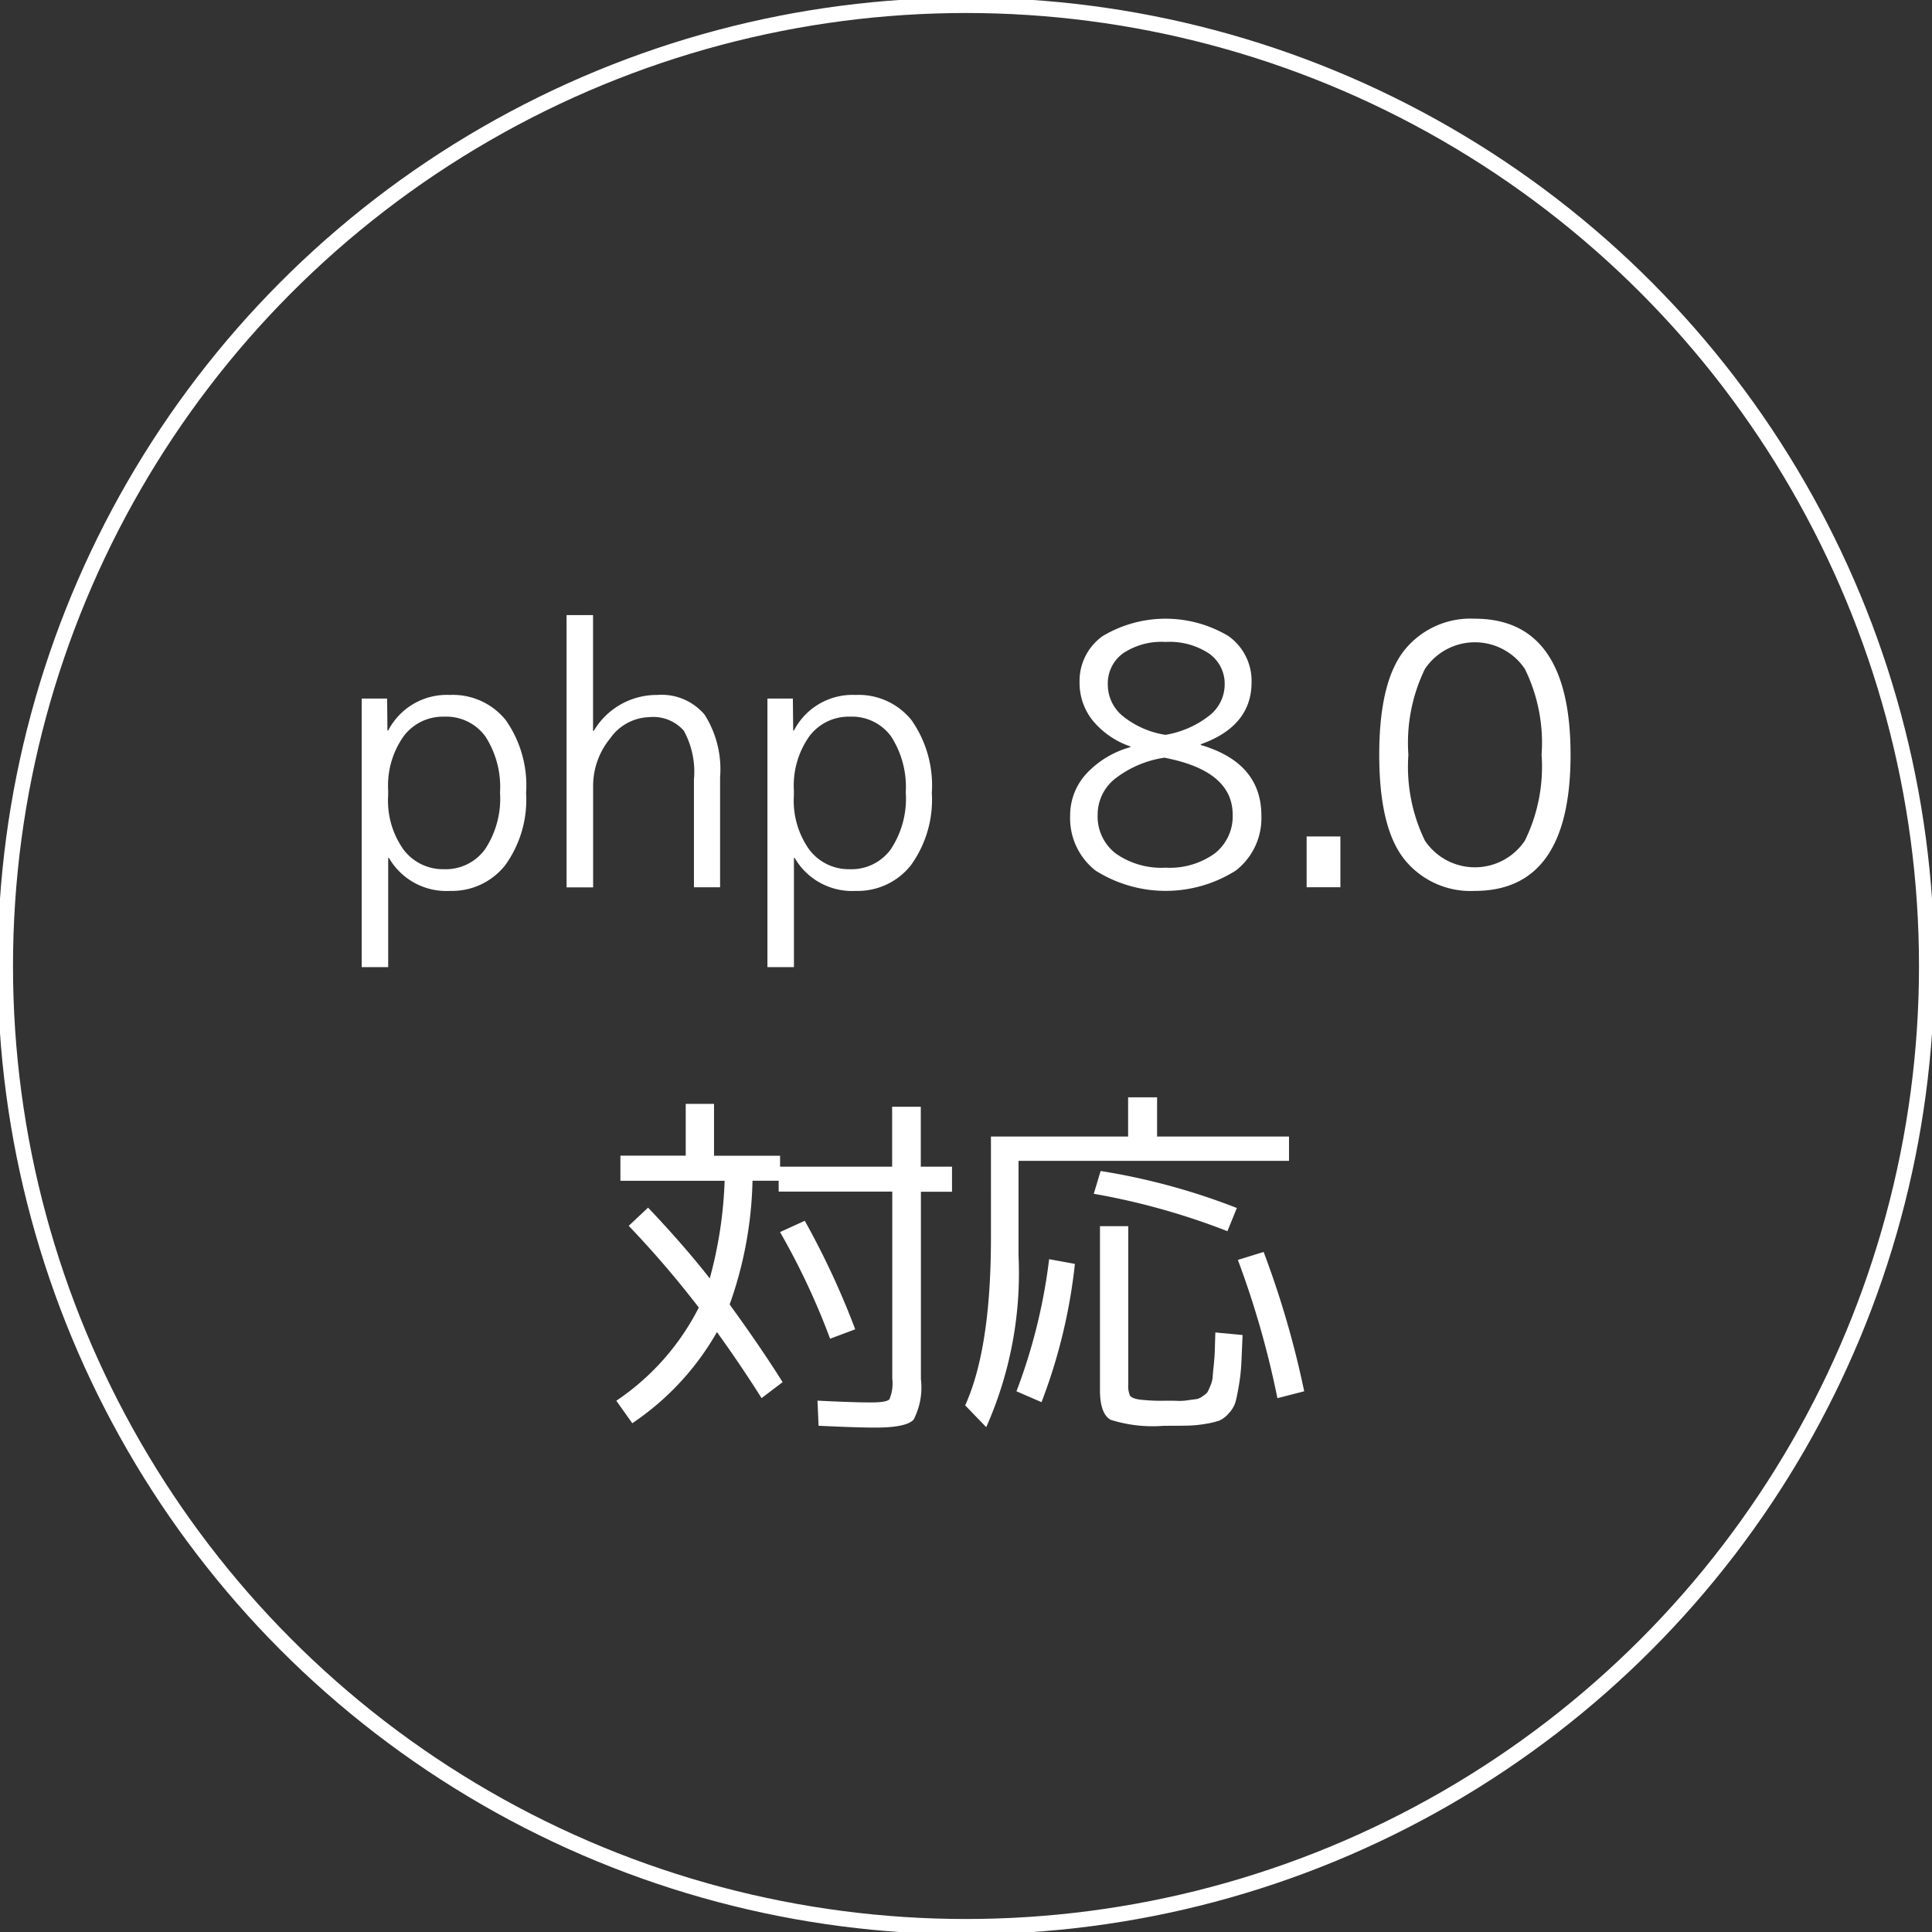 <svg xmlns="http://www.w3.org/2000/svg" xmlns:xlink="http://www.w3.org/1999/xlink" width="100" height="100" viewBox="0 0 100 100">
  <rect x="0" y="0" width="100" height="100" fill="#333333" stroke="none"/>
  <defs>
    <clipPath id="clip-path">
      <rect id="長方形_774" data-name="長方形 774" width="100" height="100" fill="none"/>
    </clipPath>
  </defs>
  <g id="グループ_1004" data-name="グループ 1004" transform="translate(75)">
    <g id="グループ_1003" data-name="グループ 1003" transform="translate(-75)" clip-path="url(#clip-path)">
      <path id="パス_1598" data-name="パス 1598" d="M31.484,61.866a3.437,3.437,0,0,1-3.156-1.709h-.037V65.81H26.919V51.91h1.316l.018,1.653h.038a3.415,3.415,0,0,1,3.193-1.841,3.512,3.512,0,0,1,2.893,1.305,5.882,5.882,0,0,1,1.052,3.766,5.791,5.791,0,0,1-1.079,3.738,3.506,3.506,0,0,1-2.865,1.334m2.593-5.072a4.819,4.819,0,0,0-.762-2.931,2.509,2.509,0,0,0-2.132-1.015,2.538,2.538,0,0,0-2.095,1.015,4.417,4.417,0,0,0-.8,2.8v.262a4.361,4.361,0,0,0,.807,2.818,2.561,2.561,0,0,0,2.085,1A2.516,2.516,0,0,0,33.3,59.715a4.744,4.744,0,0,0,.78-2.921" transform="translate(-8.198 -15.752)" fill="#fff"/>
      <path id="パス_1599" data-name="パス 1599" d="M42.168,45.779h1.371v5.993h.037a3.788,3.788,0,0,1,3.288-1.86,2.915,2.915,0,0,1,2.451,1.024,5.275,5.275,0,0,1,.8,3.24v5.692H48.761v-5.58a4.418,4.418,0,0,0-.525-2.526,2.11,2.11,0,0,0-1.8-.7,2.55,2.55,0,0,0-2.01,1.1,3.869,3.869,0,0,0-.883,2.489v5.222H42.168Z" transform="translate(-12.843 -13.942)" fill="#fff"/>
      <path id="パス_1600" data-name="パス 1600" d="M61.683,61.866a3.437,3.437,0,0,1-3.156-1.709H58.49V65.81H57.118V51.91h1.316l.018,1.653h.038a3.415,3.415,0,0,1,3.193-1.841,3.512,3.512,0,0,1,2.893,1.305,5.882,5.882,0,0,1,1.051,3.766,5.792,5.792,0,0,1-1.079,3.738,3.506,3.506,0,0,1-2.865,1.334m2.593-5.072a4.819,4.819,0,0,0-.762-2.931,2.509,2.509,0,0,0-2.132-1.015,2.538,2.538,0,0,0-2.095,1.015,4.413,4.413,0,0,0-.8,2.8v.262a4.361,4.361,0,0,0,.807,2.818,2.561,2.561,0,0,0,2.085,1A2.516,2.516,0,0,0,63.5,59.715a4.744,4.744,0,0,0,.78-2.921" transform="translate(-17.396 -15.752)" fill="#fff"/>
      <path id="パス_1601" data-name="パス 1601" d="M81.327,46.951a6.34,6.34,0,0,1,6.519,0,2.848,2.848,0,0,1,1.192,2.385q0,2.274-2.629,3.212v.038q3.137.92,3.137,3.662a3.436,3.436,0,0,1-1.324,2.837,6.793,6.793,0,0,1-7.261,0,3.445,3.445,0,0,1-1.314-2.837,3.191,3.191,0,0,1,.808-2.141,4.873,4.873,0,0,1,2.31-1.409v-.038a4.343,4.343,0,0,1-1.944-1.334,3.113,3.113,0,0,1-.686-1.991,2.847,2.847,0,0,1,1.193-2.385m3.2,6.293a5.466,5.466,0,0,0-2.583,1.109,2.373,2.373,0,0,0-.874,1.84,2.409,2.409,0,0,0,.94,2.011,4.086,4.086,0,0,0,2.574.732,3.966,3.966,0,0,0,2.554-.742,2.434,2.434,0,0,0,.921-2q0-2.272-3.531-2.949m.056-1.184a5.012,5.012,0,0,0,2.254-.986,2.054,2.054,0,0,0,.807-1.606,1.913,1.913,0,0,0-.807-1.616,3.711,3.711,0,0,0-2.254-.6,3.584,3.584,0,0,0-2.207.593,1.924,1.924,0,0,0-.78,1.624,2.1,2.1,0,0,0,.78,1.625,4.651,4.651,0,0,0,2.207.967" transform="translate(-24.257 -14.025)" fill="#fff"/>
      <rect id="長方形_773" data-name="長方形 773" width="1.747" height="2.629" transform="translate(67.631 43.295)" fill="#fff"/>
      <path id="パス_1602" data-name="パス 1602" d="M107.6,46.049q4.959,0,4.959,7.044T107.6,60.138a4.386,4.386,0,0,1-3.644-1.634q-1.3-1.635-1.3-5.411t1.3-5.41a4.386,4.386,0,0,1,3.644-1.634M105.02,57.536a3.115,3.115,0,0,0,5.175,0,8.675,8.675,0,0,0,.864-4.443,8.67,8.67,0,0,0-.864-4.442,3.114,3.114,0,0,0-5.175,0,8.751,8.751,0,0,0-.855,4.442,8.755,8.755,0,0,0,.855,4.443" transform="translate(-31.267 -14.025)" fill="#fff"/>
      <path id="パス_1603" data-name="パス 1603" d="M46.517,88.469l1-.94q1.841,1.936,3.193,3.664a21.823,21.823,0,0,0,.77-5.054H46.085v-1.3h3.381V82.158h1.465v2.686h3.419v.564h5.8v-3.1h1.483v3.1h1.616v1.3H61.639V96.4a3.625,3.625,0,0,1-.376,2.1q-.376.413-1.972.414-.977,0-2.949-.095l-.056-1.3q1.841.093,2.78.093c.526,0,.839-.053.94-.159a2.058,2.058,0,0,0,.151-1.062V86.7h-5.88v-.564H52.923a20.274,20.274,0,0,1-1.184,6.406q1.6,2.2,2.742,4.02l-1.089.826q-1.053-1.671-2.31-3.419A14.044,14.044,0,0,1,46.7,98.688l-.827-1.164A12.74,12.74,0,0,0,50.142,92.7a51.129,51.129,0,0,0-3.625-4.227m7.833.319,1.278-.582a41.835,41.835,0,0,1,2.611,5.616l-1.3.488a36.922,36.922,0,0,0-2.593-5.522" transform="translate(-13.973 -25.022)" fill="#fff"/>
      <path id="パス_1604" data-name="パス 1604" d="M88.6,84.958h-14v4.9a19.625,19.625,0,0,1-1.672,8.885l-1.09-1.127q1.334-2.949,1.334-8.66V83.7h7.1V81.671h1.5V83.7H88.6ZM74.493,96.887a28.987,28.987,0,0,0,1.691-6.838l1.334.244a28.458,28.458,0,0,1-1.728,7.157Zm4-10.219.357-1.183A33.875,33.875,0,0,1,85.9,87.4l-.488,1.2a36.124,36.124,0,0,0-6.913-1.935M80.28,88.34v8.19a1.272,1.272,0,0,0,.084.573q.085.141.46.207a9.407,9.407,0,0,0,1.371.065c.325,0,.551,0,.675.01a2.878,2.878,0,0,0,.517-.038c.22-.03.364-.049.433-.056a.786.786,0,0,0,.31-.15,1.124,1.124,0,0,0,.243-.2,2.624,2.624,0,0,0,.151-.328,1.442,1.442,0,0,0,.122-.432q.009-.161.056-.62t.056-.752q.009-.29.029-.967l1.409.132q-.039.976-.066,1.512A9.481,9.481,0,0,1,86,96.615q-.1.591-.178.854a1.464,1.464,0,0,1-.339.554A1.378,1.378,0,0,1,85,98.4a4,4,0,0,1-.7.169,6.347,6.347,0,0,1-.93.095q-.441.009-1.249.009a7.219,7.219,0,0,1-2.752-.31q-.554-.309-.554-1.549V88.34Zm5.673,1.747,1.333-.413a48.283,48.283,0,0,1,2.1,7.213L88,97.243a46.968,46.968,0,0,0-2.047-7.157" transform="translate(-21.881 -24.874)" fill="#fff"/>
      <circle id="楕円形_213" data-name="楕円形 213" cx="49.724" cy="49.724" r="49.724" transform="translate(0.276 0.276)" fill="none" stroke="#fff" stroke-miterlimit="10" stroke-width="0.794"/>
    </g>
  </g>
</svg>
